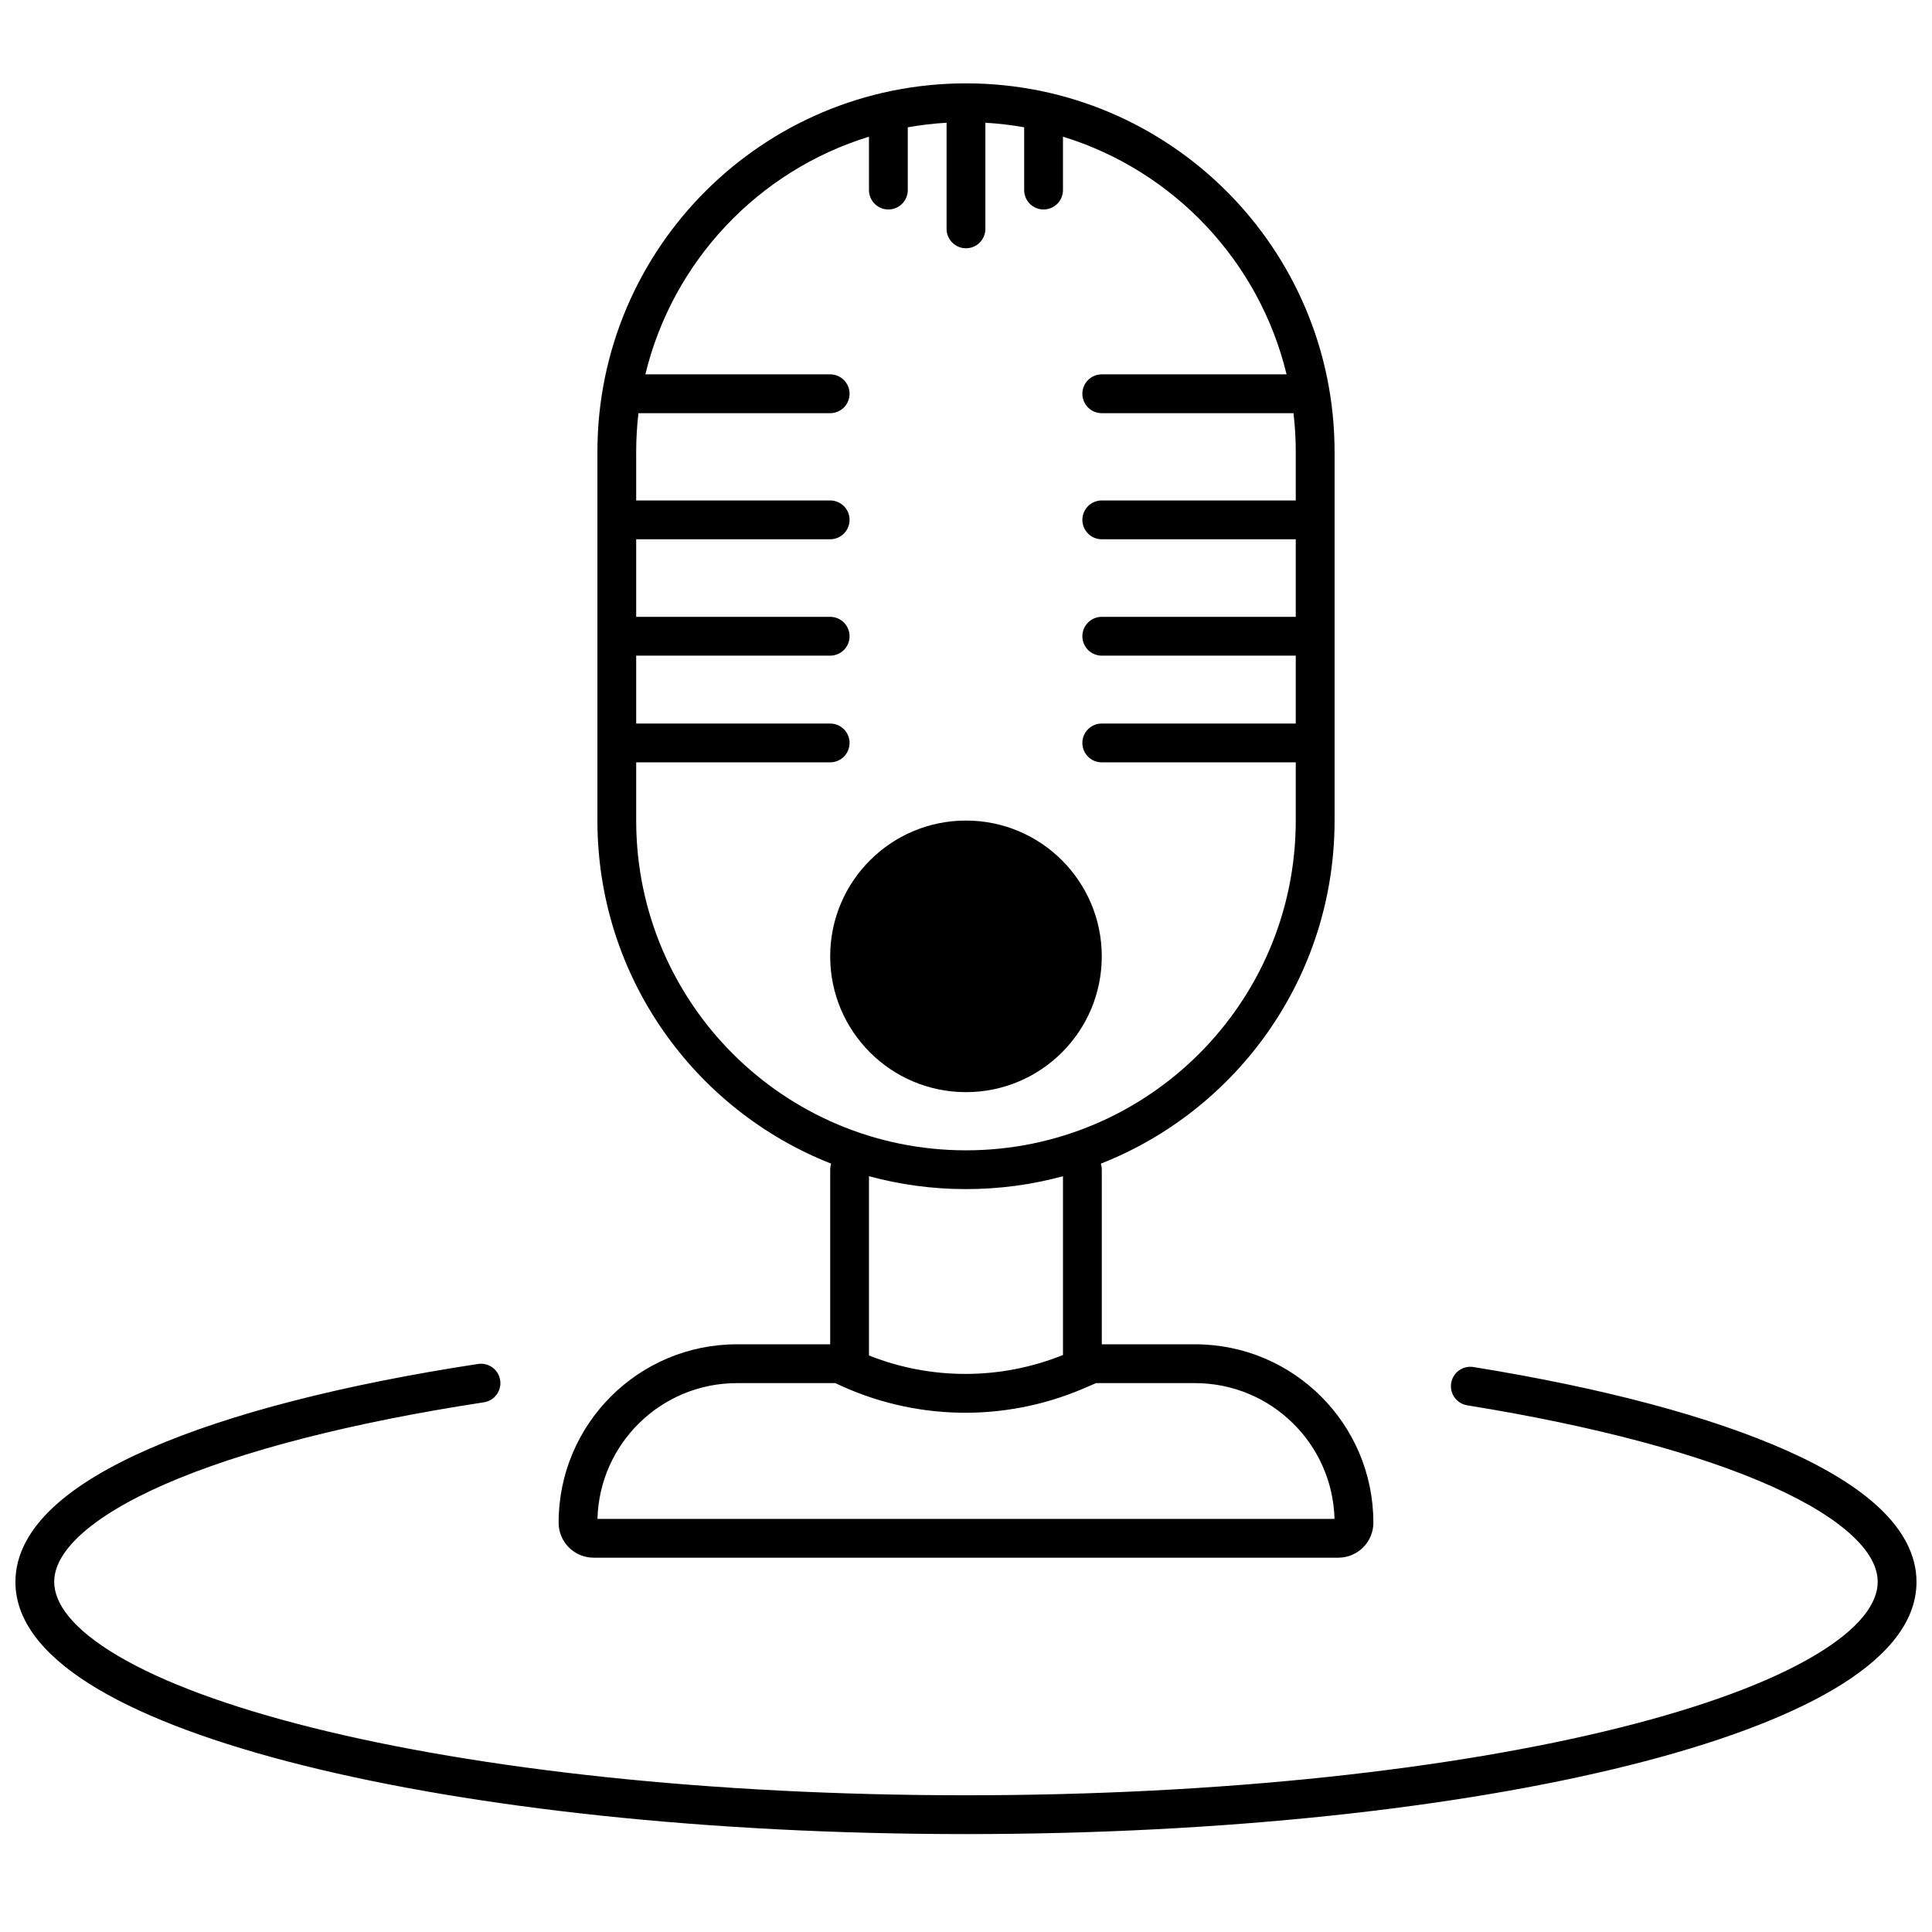 <?xml version="1.0" encoding="UTF-8"?>
<!-- Uploaded to: ICON Repo, www.svgrepo.com, Generator: ICON Repo Mixer Tools -->
<svg width="800px" height="800px" version="1.1" viewBox="144 144 512 512" xmlns="http://www.w3.org/2000/svg">
 <defs>
  <clipPath id="a">
   <path d="m148.09 166h503.81v465h-503.81z"/>
  </clipPath>
 </defs>
 <g clip-path="url(#a)">
  <path d="m302.32 263.77c0-53.945 43.734-97.68 97.68-97.68s97.676 43.734 97.676 97.68v97.676c0 41.336-25.676 76.672-61.945 90.934 0.164 0.504 0.254 1.043 0.254 1.602v46.27h24.707c26.105 0 47.266 21.16 47.266 47.266 0 5.129-4.156 9.285-9.285 9.285h-197.35c-5.129 0-9.285-4.156-9.285-9.285 0-26.105 21.16-47.266 47.266-47.266h24.707v-46.27c0-0.559 0.09-1.098 0.254-1.602-36.27-14.262-61.945-49.598-61.945-90.934zm123.38 239.32v-47.379c-8.191 2.227-16.809 3.414-25.703 3.414-8.898 0-17.516-1.188-25.707-3.414v47.508c16.465 6.539 34.875 6.531 51.41-0.129zm-110.67-259.88c7.238-30.016 29.973-53.988 59.258-62.988v14.152c0 2.84 2.301 5.141 5.141 5.141s5.141-2.301 5.141-5.141v-16.637c3.367-0.602 6.797-1.008 10.285-1.211v28.129c0 2.84 2.301 5.141 5.141 5.141 2.836 0 5.141-2.301 5.141-5.141v-28.129c3.484 0.203 6.914 0.609 10.281 1.211v16.637c0 2.84 2.301 5.141 5.141 5.141s5.141-2.301 5.141-5.141v-14.152c29.289 9 52.02 32.973 59.258 62.988h-48.977c-2.84 0-5.141 2.305-5.141 5.141 0 2.84 2.301 5.144 5.141 5.144h50.812c0.395 3.371 0.598 6.801 0.598 10.281v12.852h-51.41c-2.84 0-5.141 2.301-5.141 5.141 0 2.84 2.301 5.141 5.141 5.141h51.41v20.562h-51.41c-2.84 0-5.141 2.301-5.141 5.141 0 2.84 2.301 5.141 5.141 5.141h51.41v17.996h-51.41c-2.84 0-5.141 2.301-5.141 5.141s2.301 5.141 5.141 5.141h51.41v15.422c0 48.266-39.129 87.395-87.395 87.395-48.27 0-87.398-39.129-87.398-87.395v-15.422h51.41c2.84 0 5.141-2.301 5.141-5.141s-2.301-5.141-5.141-5.141h-51.41v-17.996h51.41c2.84 0 5.141-2.301 5.141-5.141 0-2.84-2.301-5.141-5.141-5.141h-51.41v-20.562h51.41c2.84 0 5.141-2.301 5.141-5.141 0-2.84-2.301-5.141-5.141-5.141h-51.41v-12.852c0-3.481 0.203-6.91 0.602-10.281h50.809c2.84 0 5.141-2.305 5.141-5.144 0-2.836-2.301-5.141-5.141-5.141zm182.63 303.32c-0.531-19.965-16.879-35.988-36.973-35.988h-26.223l-3.316 1.422c-21.117 9.051-45.094 8.516-65.762-1.422h-26.086c-20.09 0-36.441 16.023-36.969 35.988zm-97.664-113.1c19.875 0 35.984-16.109 35.984-35.984s-16.109-35.988-35.984-35.988-35.988 16.113-35.988 35.988 16.113 35.984 35.988 35.984zm-127.75 82.195c2.805-0.43 4.734-3.051 4.305-5.859-0.43-2.805-3.055-4.734-5.859-4.305-35.672 5.453-65.719 13.133-86.992 22.41-10.617 4.629-19.328 9.777-25.465 15.461-6.129 5.68-10.148 12.352-10.148 19.887 0 11.457 9.164 20.898 21.918 28.438 13.098 7.742 31.707 14.535 54.25 20.172 45.172 11.289 107.3 18.223 175.74 18.223 68.434 0 130.56-6.934 175.73-18.223 22.547-5.637 41.156-12.43 54.254-20.172 12.75-7.539 21.914-16.98 21.914-28.438 0-7.352-3.824-13.883-9.699-19.465-5.871-5.582-14.207-10.641-24.367-15.199-20.348-9.133-49.117-16.754-83.355-22.277-2.801-0.453-5.441 1.453-5.894 4.254-0.453 2.805 1.453 5.441 4.258 5.894 33.812 5.457 61.594 12.895 80.781 21.508 9.609 4.316 16.793 8.805 21.492 13.273 4.699 4.465 6.504 8.48 6.504 12.012 0 5.578-4.644 12.363-16.867 19.586-11.875 7.019-29.402 13.52-51.516 19.047-44.141 11.035-105.39 17.914-173.24 17.914-67.852 0-129.1-6.879-173.24-17.914-22.109-5.527-39.641-12.027-51.516-19.047-12.219-7.223-16.867-14.008-16.867-19.586 0-3.617 1.898-7.75 6.856-12.344 4.957-4.59 12.512-9.184 22.586-13.582 20.121-8.773 49.191-16.281 84.438-21.668z" fill-rule="evenodd"/>
 </g>
</svg>
